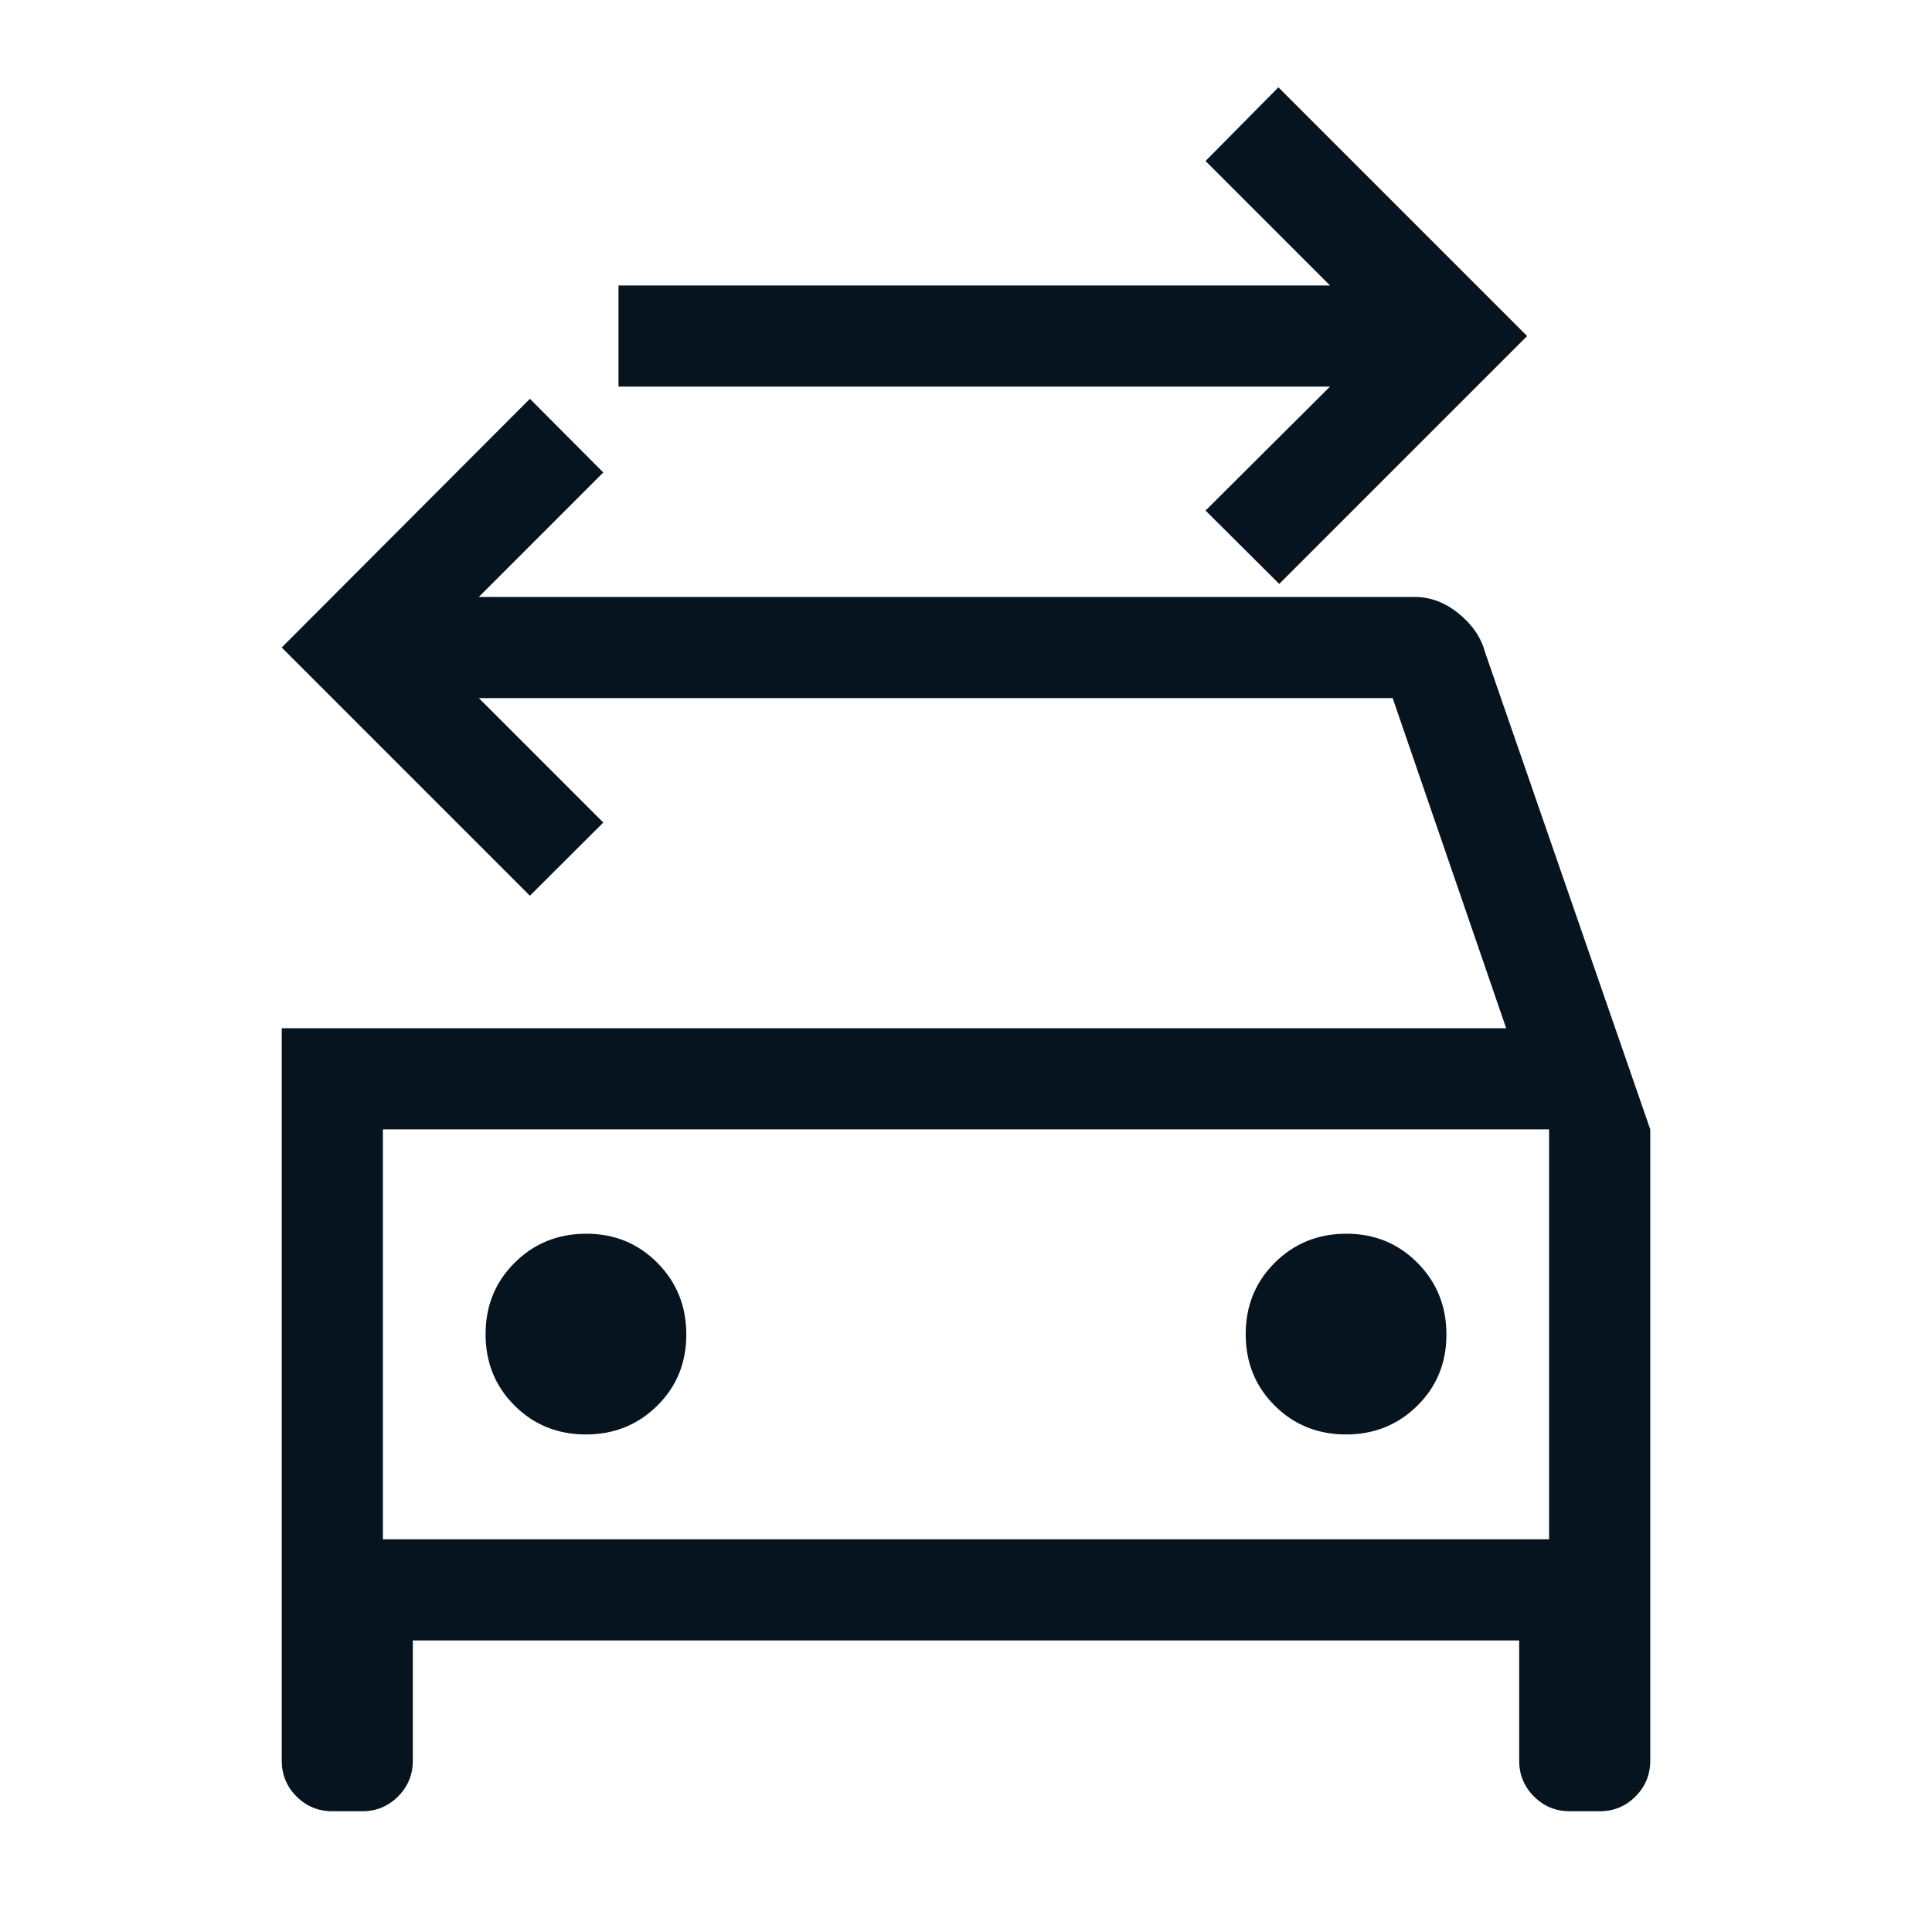 <svg xmlns="http://www.w3.org/2000/svg" height="40px" viewBox="0 -960 960 960" width="40px" fill="#05141F"><!--
  Icon from Google Material Icons
  Licensed under the Apache License, Version 2.0
  http://www.apache.org/licenses/LICENSE-2.0
--><path d="m635.64-669.85-36.61-36.46 61.84-61.59H307.33v-50.25h353.54L599.03-880l36.2-36.61 123.59 123.59-123.18 123.17ZM190.26-195.13h579.48v-203.69H190.26v203.69Zm100.93-52.1q20.89 0 35.36-14.26 14.47-14.25 14.47-35.39 0-21.15-14.38-35.62-14.38-14.47-35.27-14.47-21.14 0-35.61 14.38-14.48 14.39-14.48 35.53t14.39 35.48q14.38 14.35 35.52 14.35Zm377.7 0q20.88 0 35.35-14.26 14.48-14.25 14.48-35.39 0-21.15-14.39-35.62-14.38-14.47-35.27-14.47-21.14 0-35.61 14.38-14.47 14.39-14.47 35.53t14.38 35.48q14.38 14.35 35.53 14.35ZM140-449.08h608.41L692-613.13H237.92l61.85 61.85-36.46 36.36-123.33-123.34 123.33-123.58 36.46 36.61-61.85 61.85h464.95q11.81 0 21.94 8.25 10.14 8.25 13.09 19.18L820-398.82v313.69q0 10.44-7.34 17.79Q805.31-60 794.87-60H780q-10.44 0-17.78-7.34-7.35-7.35-7.35-17.79v-59.74H205.13v59.74q0 10.44-7.35 17.79Q190.44-60 180-60h-14.87q-10.44 0-17.79-7.34Q140-74.69 140-85.13v-363.95Zm50.26 50.26v203.69-203.69Z"/></svg>